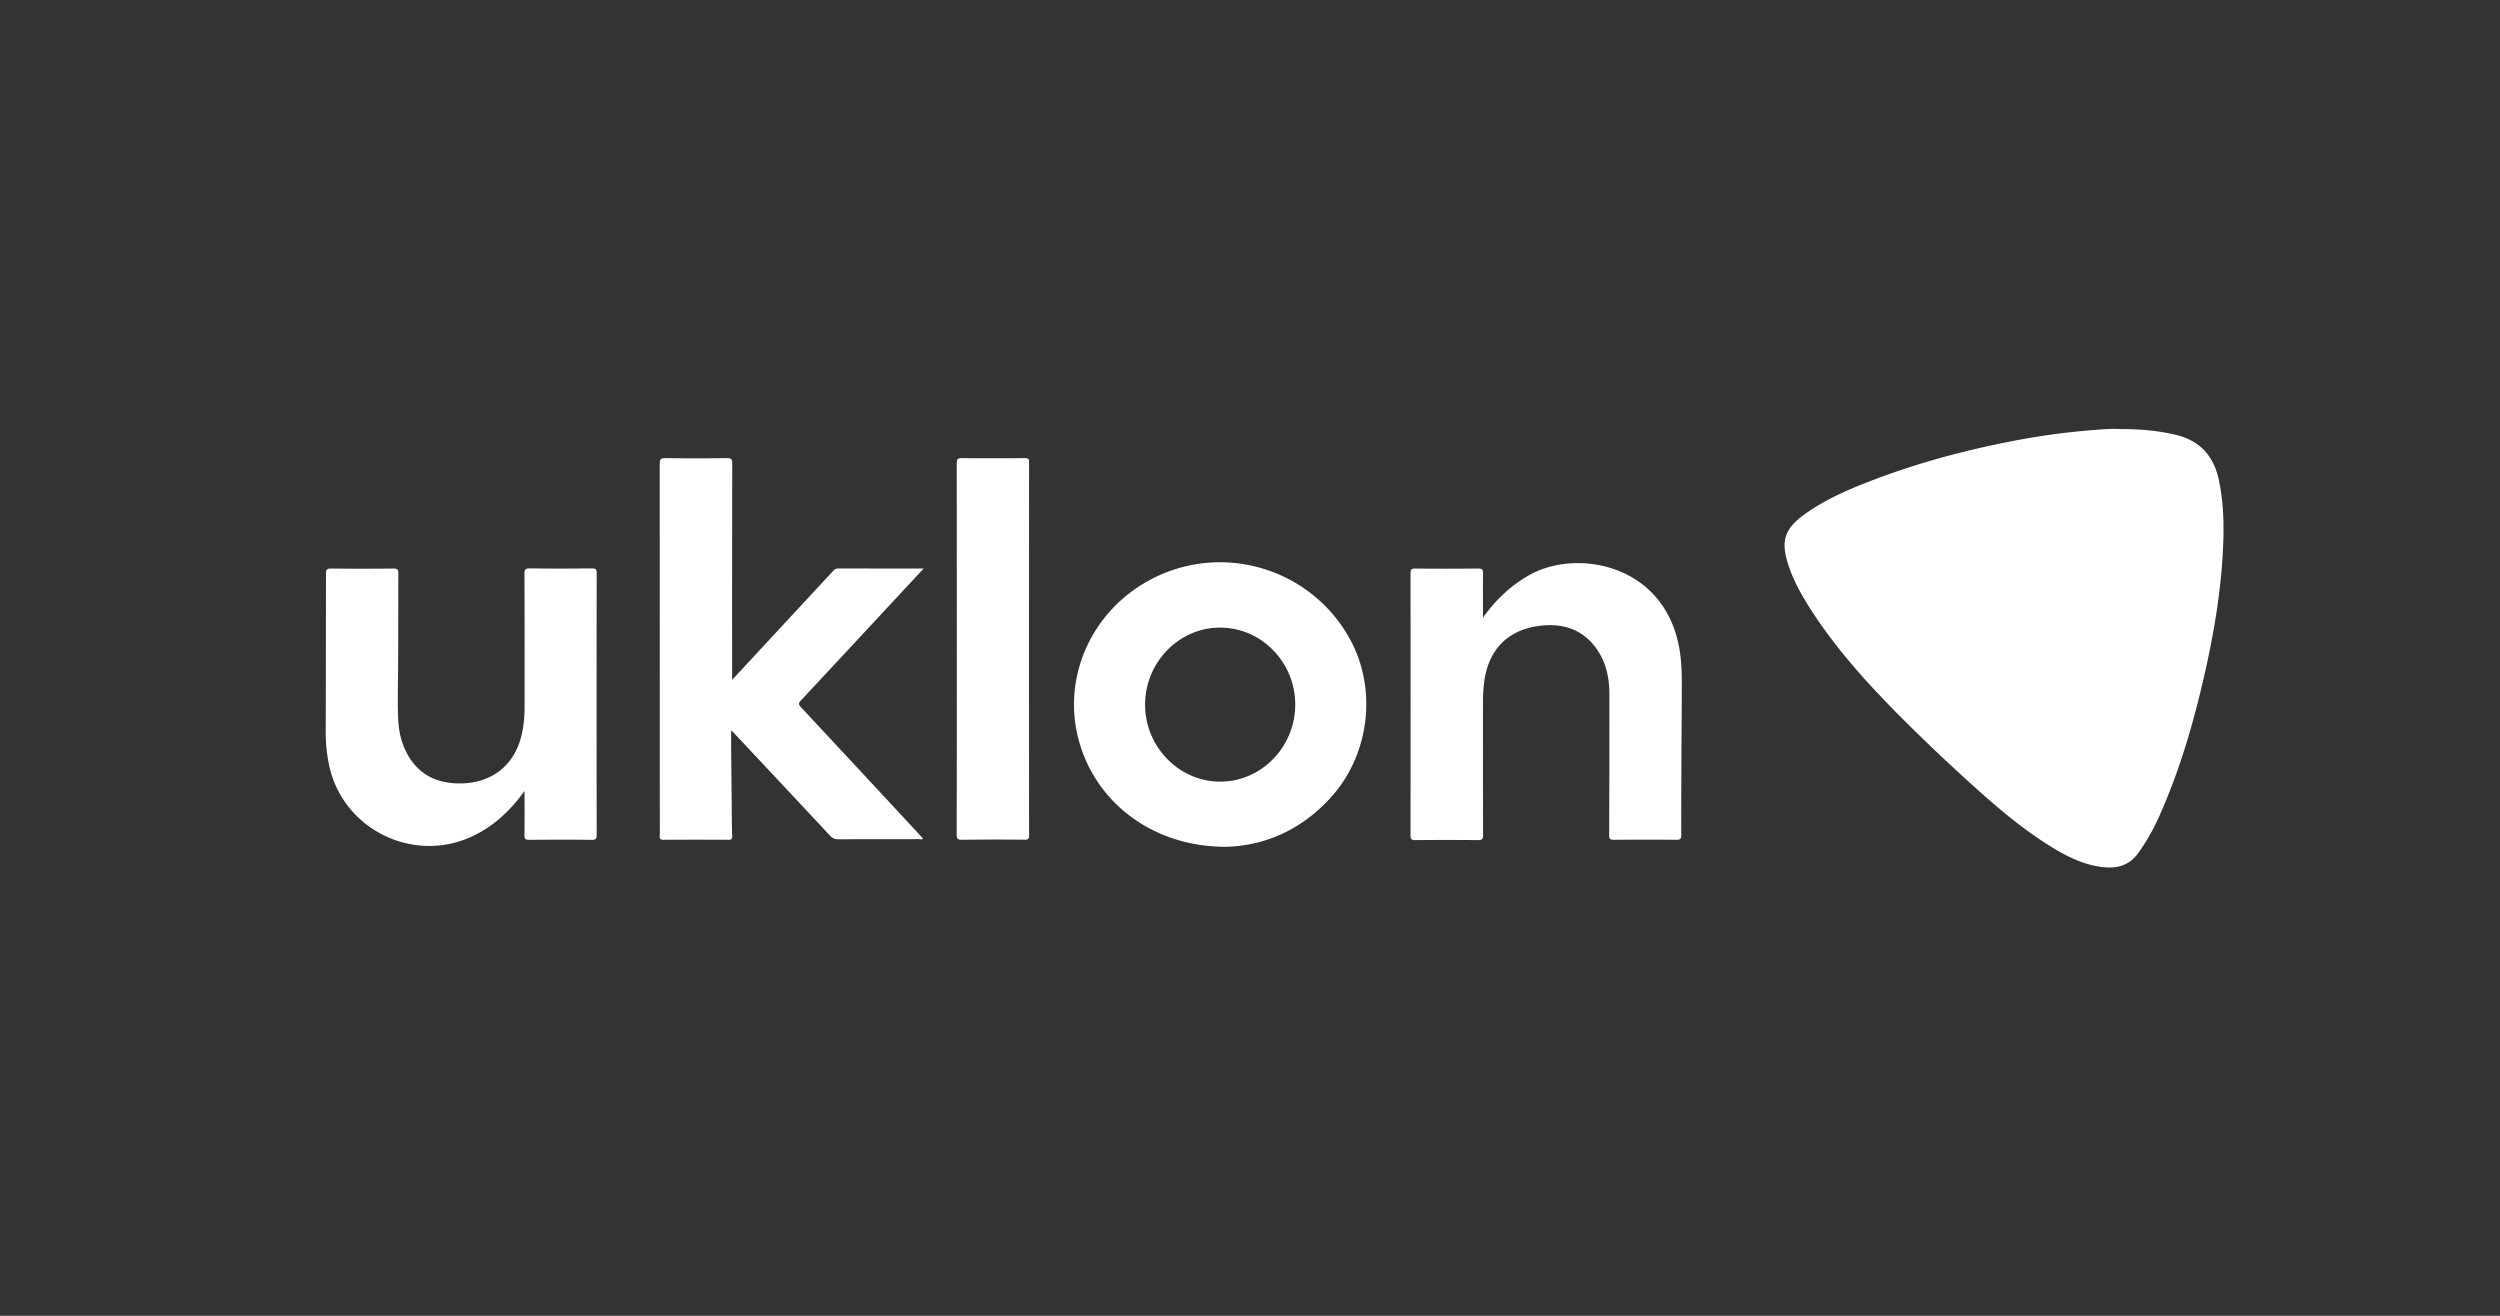 <svg xmlns="http://www.w3.org/2000/svg" width="190" height="100" fill="none"><rect width="100%" height="100%" fill="#333333" stroke="none"/><path fill="#fff" d="M161.064 32.608c1.562 0 2.938.115 4.297.441 1.847.443 2.883 1.61 3.271 3.433.368 1.725.401 3.466.317 5.218-.158 3.335-.723 6.61-1.472 9.853-.815 3.526-1.828 6.99-3.297 10.308a16.03 16.03 0 0 1-1.688 2.991c-.703.961-1.65 1.179-2.738 1.041-1.678-.213-3.103-1.031-4.484-1.934-1.876-1.226-3.573-2.68-5.234-4.174a143.941 143.941 0 0 1-5.833-5.548c-2.487-2.52-4.848-5.154-6.743-8.163-.625-.994-1.183-2.024-1.548-3.146-.59-1.812-.3-2.729 1.236-3.84 1.488-1.076 3.156-1.81 4.854-2.471 3.552-1.385 7.214-2.375 10.954-3.096a53.393 53.393 0 0 1 5.861-.815c.807-.062 1.61-.143 2.247-.098ZM55.64 51.672c2.595-2.797 5.122-5.52 7.645-8.247.128-.138.242-.225.449-.224 2.072.009 4.144.005 6.21.005h.255l-2.257 2.43c-2.356 2.536-4.715 5.07-7.075 7.602-.2.214-.18.308.008.513 3.094 3.315 6.182 6.635 9.264 9.962-.066.13-.181.063-.267.063-2.058.005-4.115 0-6.173.01a.767.767 0 0 1-.621-.28c-2.449-2.624-4.901-5.245-7.359-7.86-.026-.028-.057-.051-.153-.138v1.171c.016 1.777.034 3.554.052 5.331.005.51.006 1.022.028 1.532.01.221-.066.282-.28.281a529.375 529.375 0 0 0-4.946 0c-.216 0-.293-.061-.28-.282.018-.293.005-.588.005-.882 0-9.132-.003-18.264-.007-27.397 0-.334.06-.451.426-.446 1.559.024 3.118.024 4.677 0 .356-.005.409.106.409.427-.01 5.308-.013 10.615-.008 15.923l-.002.506ZM93.138 64.356c-5.443 0-9.812-3.276-11.134-8.03-1.295-4.658.797-9.616 5.1-12.091 5.505-3.164 12.534-1.162 15.538 4.426 2.016 3.748 1.44 8.62-1.41 11.846-2.26 2.555-5.125 3.787-8.094 3.85Zm-.418-16.658c-3.127 0-5.702 2.658-5.693 5.867.01 3.21 2.59 5.846 5.722 5.839 3.132-.008 5.692-2.648 5.69-5.869-.002-3.209-2.58-5.84-5.719-5.837ZM39.865 60.108c-1.022 1.43-2.23 2.59-3.793 3.367-4.605 2.293-10.157-.462-11.1-5.511-.148-.779-.22-1.57-.218-2.362.01-4.003.017-8.005.02-12.007 0-.297.067-.385.375-.385 1.586.017 3.172.017 4.758 0 .314 0 .37.095.368.385-.015 2.57 0 5.141-.024 7.712-.01 1.086-.036 2.171.006 3.258.036.929.218 1.827.651 2.654.844 1.616 2.24 2.319 4.013 2.322 2.266.005 3.937-1.18 4.596-3.23.279-.873.353-1.773.352-2.685 0-3.338.006-6.677-.01-10.015 0-.344.089-.416.42-.413 1.571.02 3.143.02 4.715 0 .297 0 .354.077.354.36-.008 6.626-.008 13.252 0 19.877 0 .282-.043.396-.367.393-1.585-.02-3.17-.016-4.759 0-.278 0-.369-.06-.363-.357.018-1.122.006-2.243.006-3.363ZM112.706 46.94c.958-1.34 2.095-2.425 3.514-3.23 3.584-2.034 10.181-.86 11.383 5.426.267 1.394.209 2.8.21 4.205 0 1.099-.016 2.199-.02 3.298-.011 2.276-.025 4.553-.019 6.83 0 .294-.082.358-.363.355a273.533 273.533 0 0 0-4.759 0c-.287 0-.357-.069-.356-.358.016-3.57.021-7.138.017-10.707 0-1.318-.281-2.571-1.11-3.633-1.031-1.32-2.455-1.748-4.055-1.58-2.547.266-4.067 1.834-4.365 4.394-.053.483-.079.968-.077 1.454 0 3.351-.004 6.704.008 10.055 0 .317-.077.403-.397.4a223.36 223.36 0 0 0-4.759 0c-.289 0-.359-.077-.359-.36.008-6.64.008-13.279 0-19.919 0-.29.077-.362.361-.36 1.598.016 3.196.016 4.793 0 .292 0 .362.078.357.364-.014 1.122-.004 2.244-.004 3.366ZM72.719 49.308c0-4.694-.003-9.389-.007-14.083 0-.308.057-.411.389-.407 1.598.019 3.196.014 4.793 0 .246 0 .317.057.316.307-.007 9.454-.007 18.907 0 28.36 0 .275-.077.335-.34.333a204 204 0 0 0-4.76.005c-.37.005-.402-.13-.402-.438.011-4.69.015-9.382.01-14.077Z"/></svg>
